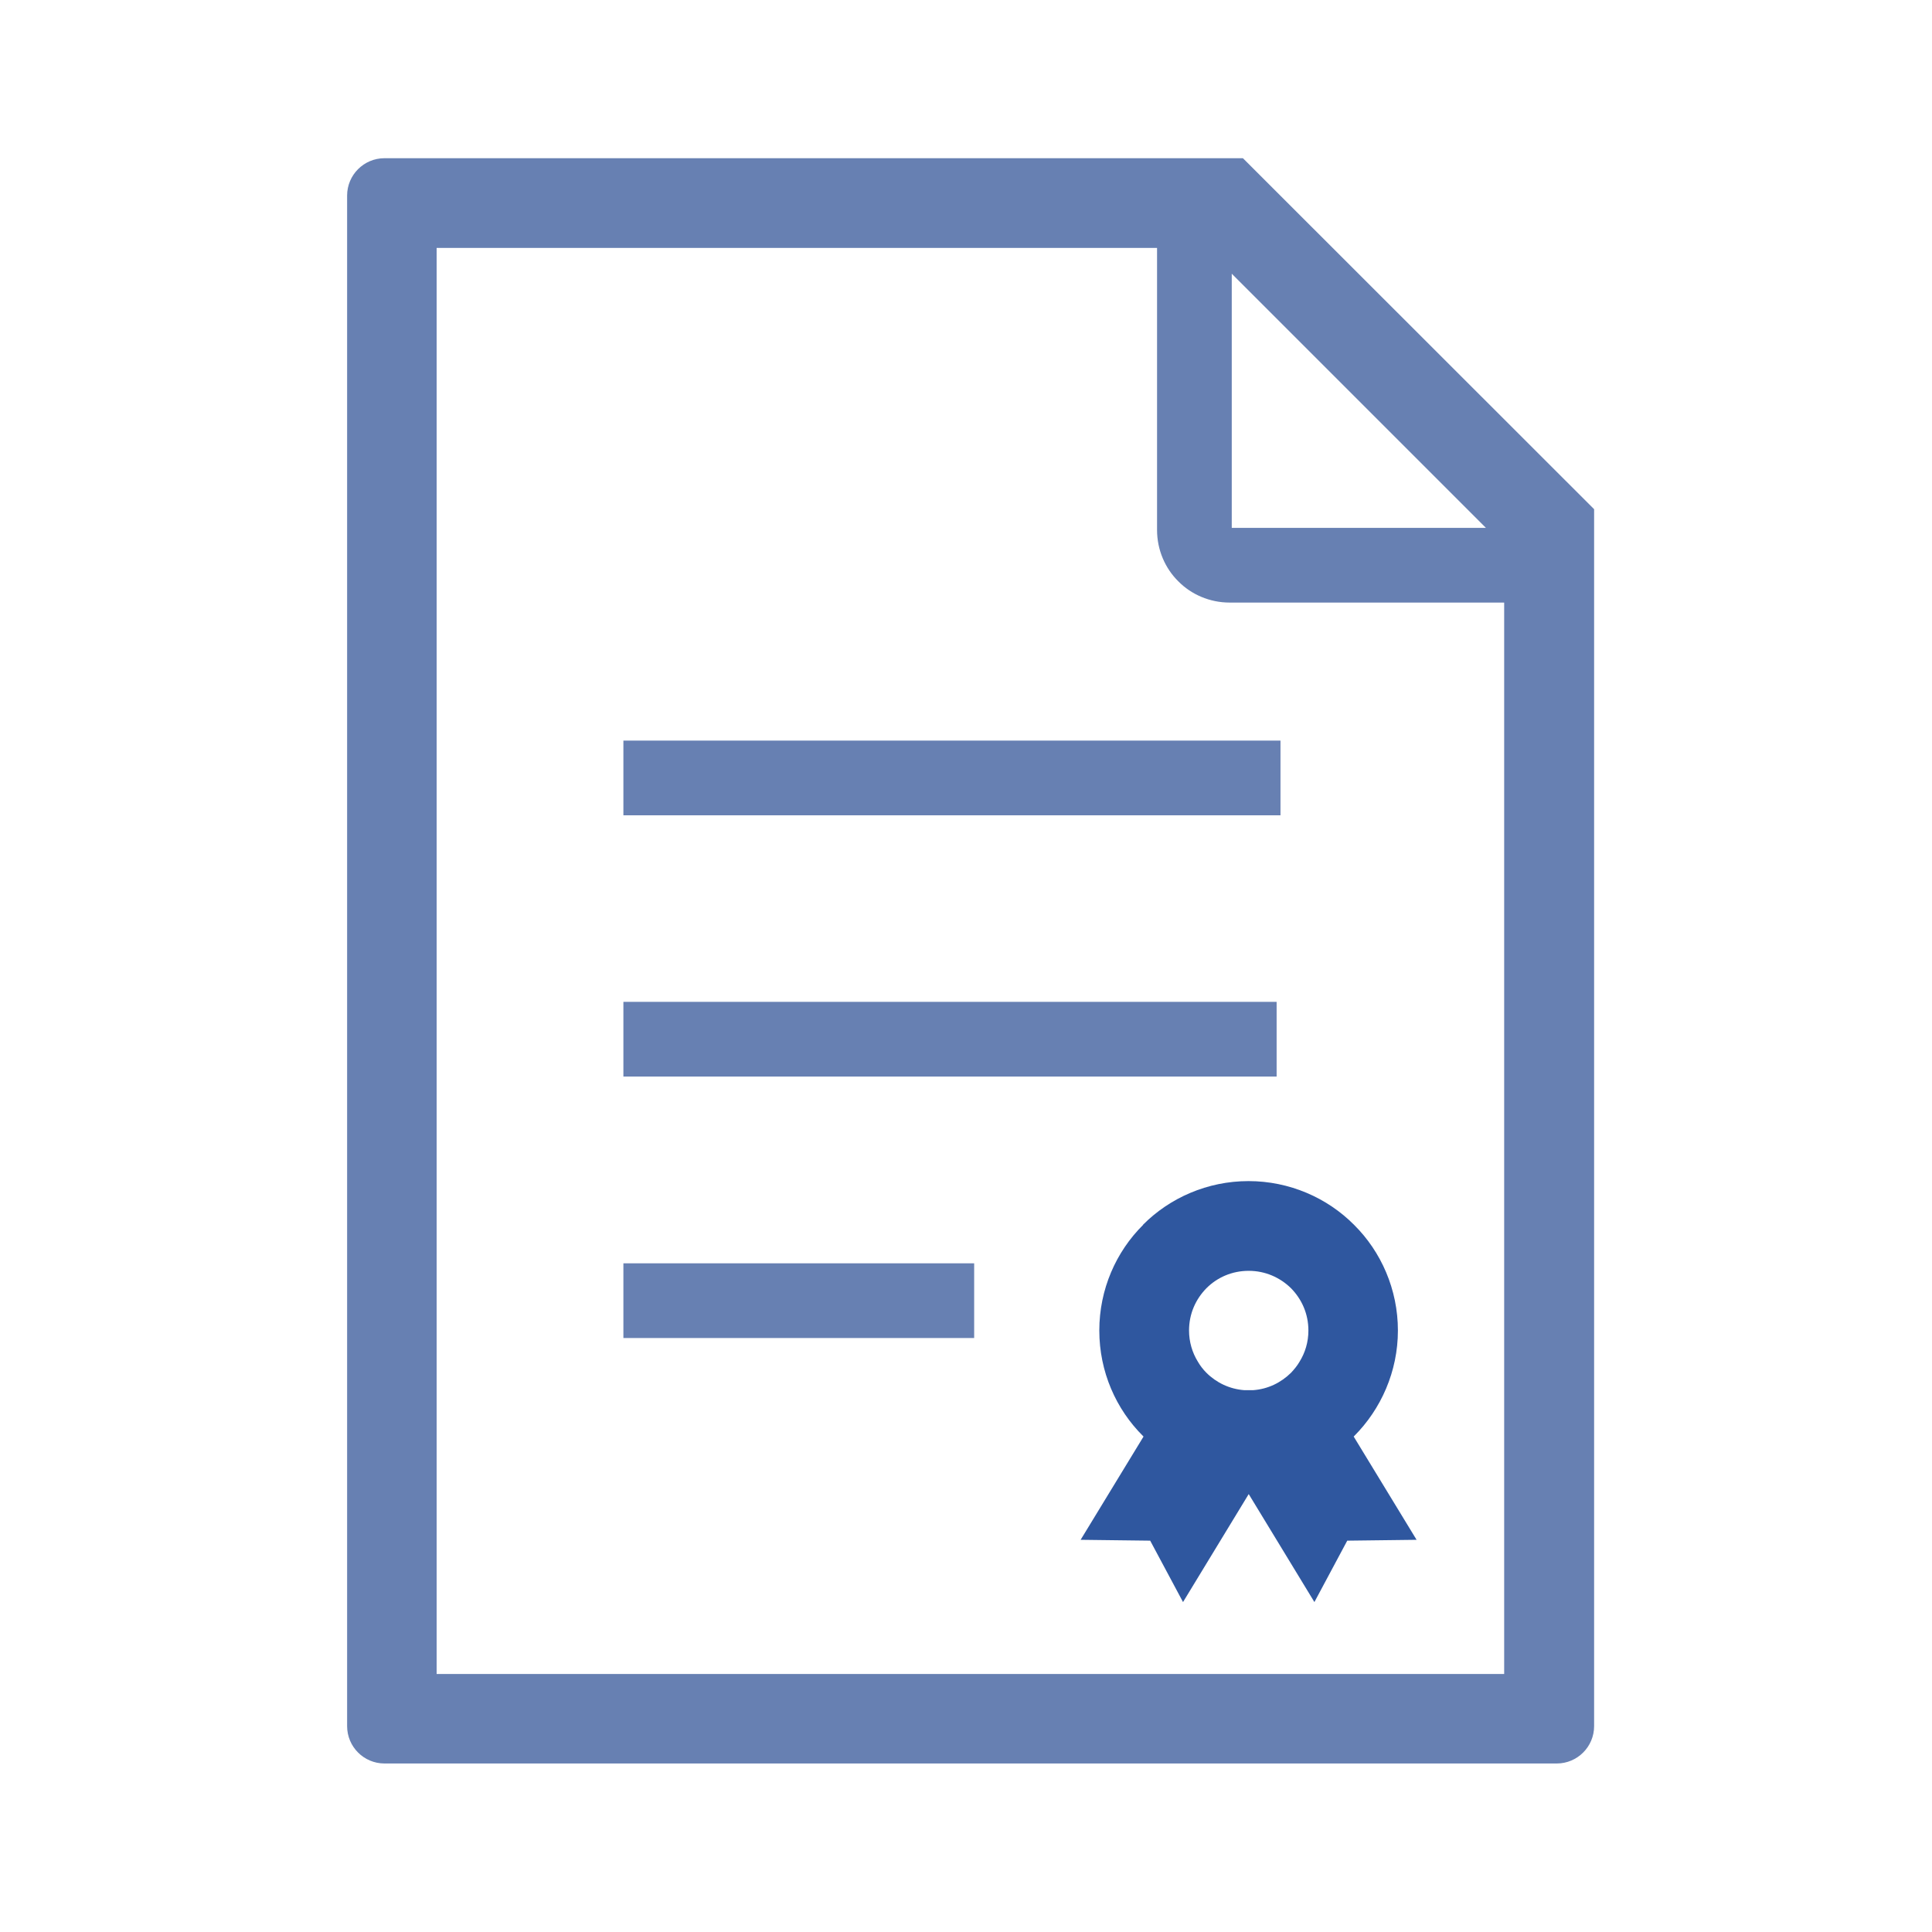 <?xml version="1.0" encoding="UTF-8"?><svg id="a" xmlns="http://www.w3.org/2000/svg" width="90" height="90" viewBox="0 0 90 90"><defs><style>.b{fill:#2f579f;}.b,.c{stroke-width:0px;}.c{fill:#6780b2;}</style></defs><path class="c" d="m57.9,7.37H17.91c-.96,0-1.74.78-1.74,1.74v71.3c0,.96.78,1.74,1.74,1.74h54.61c.96,0,1.74-.78,1.74-1.74V23.72L57.9,7.37Zm-.52,5.38l11.84,11.84h-11.84v-11.84Zm12.7,65.23H20.34V11.55h33.56v13.14c0,.93.38,1.79.99,2.39.6.61,1.46.99,2.39.99h12.79v49.91Z"/><rect class="c" x="29.04" y="34.5" width="30.61" height="3.48"/><rect class="c" x="29.04" y="46.67" width="30.43" height="3.48"/><rect class="c" x="29.04" y="58.85" width="16.34" height="3.48"/><path class="b" d="m53.25,57.06c-1.26,1.25-2.04,3-2.04,4.92s.78,3.67,2.04,4.92l.02.02-2.93,4.81,3.24.04,1.53,2.86,3.06-5.03,3.06,5.03,1.53-2.86,3.23-.04-2.93-4.81.02-.02c1.25-1.25,2.04-3.01,2.04-4.92s-.78-3.67-2.04-4.92c-1.25-1.26-3.01-2.04-4.92-2.04s-3.67.78-4.92,2.04Zm7.7,4.92c0,.54-.15,1.03-.41,1.45-.11.19-.25.36-.4.52-.47.46-1.07.76-1.77.81-.07,0-.13,0-.2,0s-.13,0-.2,0c-.69-.05-1.31-.35-1.77-.81-.16-.16-.29-.33-.4-.52-.26-.42-.41-.92-.41-1.45,0-.78.31-1.46.81-1.97.51-.51,1.2-.81,1.97-.81s1.46.31,1.97.81c.5.51.81,1.19.81,1.97Z"/></svg>